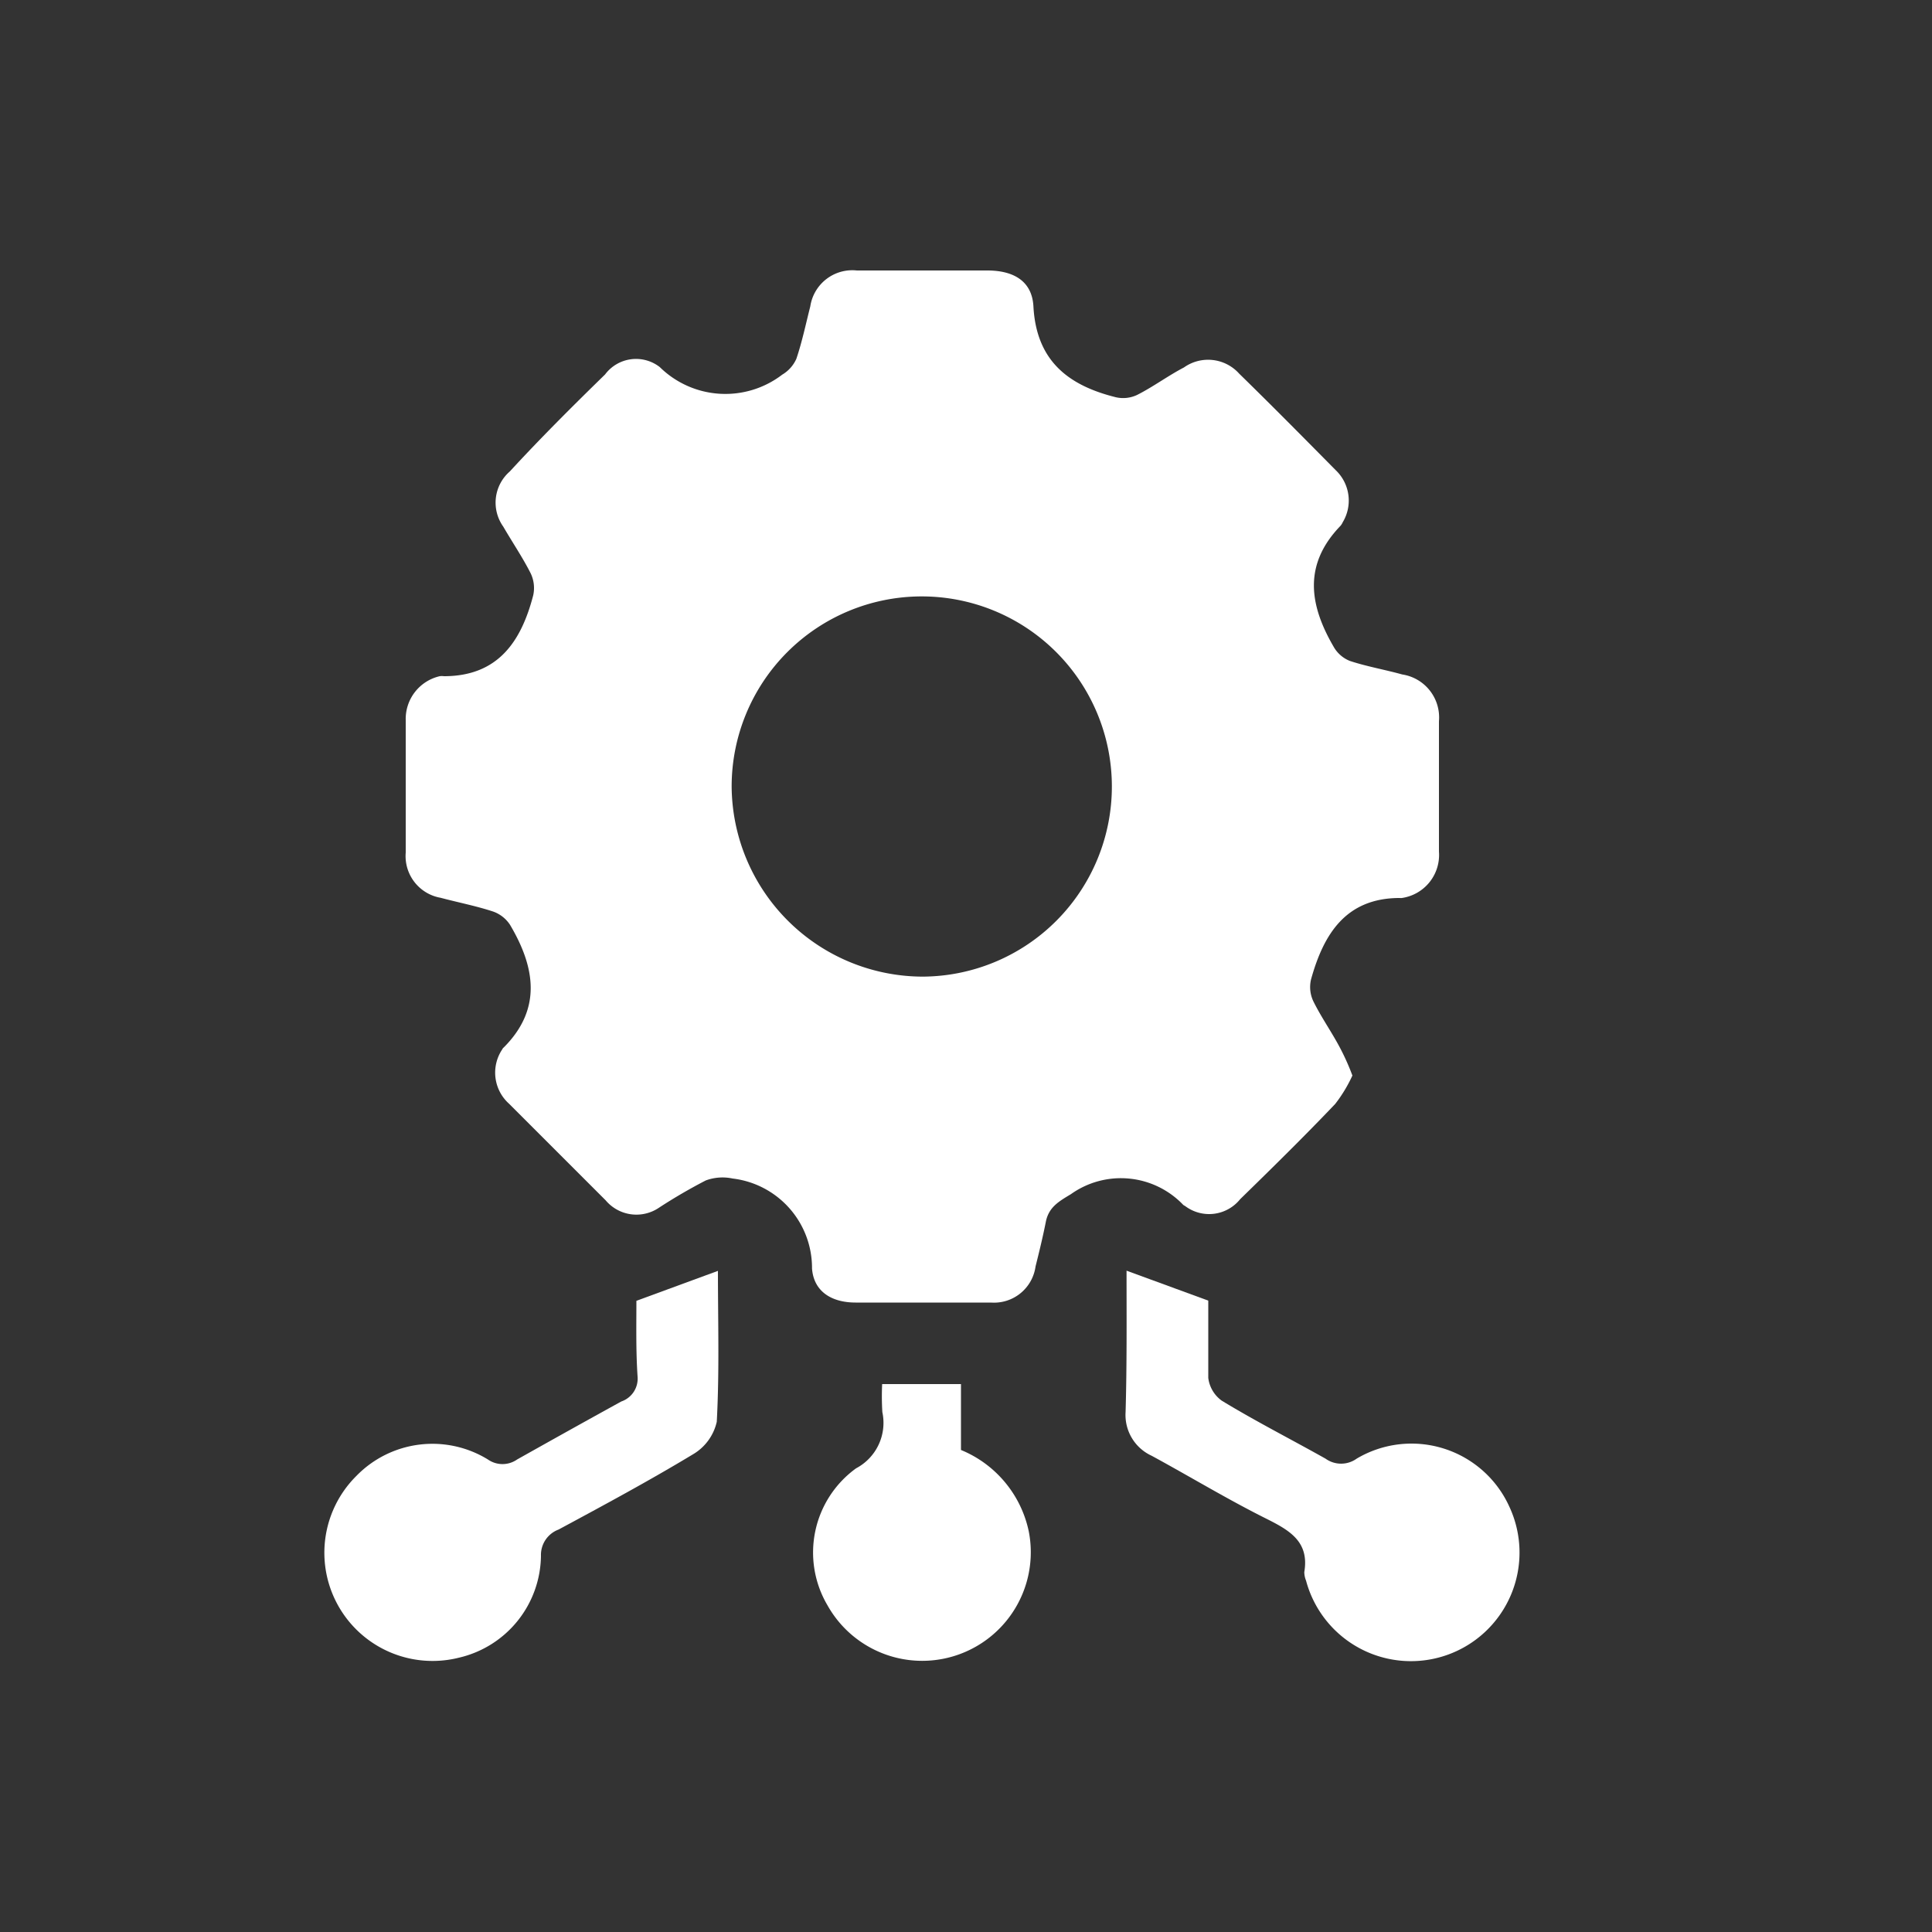 <svg id="_1_ST" data-name="1 ST" xmlns="http://www.w3.org/2000/svg" viewBox="0 0 100 100"><rect x="0" y="0" width="100" height="100" fill="#333333" stroke="none"/><defs><style>.cls-1{fill:#fff;}</style></defs><path class="cls-1" d="M70,55.67a7.47,7.47,0,0,1-.89,1.47c-1.6,1.68-3.26,3.31-4.92,4.93a2.06,2.06,0,0,1-2.84.36l-.1-.06a4.46,4.46,0,0,0-5.82-.56c-.65.39-1.15.68-1.3,1.44s-.34,1.54-.53,2.3a2.17,2.17,0,0,1-2.31,1.87c-2.33,0-4.65,0-7,0-1.26,0-2.17-.58-2.26-1.76A4.66,4.66,0,0,0,37.92,61a2.51,2.51,0,0,0-1.39.1,27.75,27.75,0,0,0-2.42,1.41,2.08,2.08,0,0,1-2.76-.38l-5-5A2.16,2.16,0,0,1,26,54.31a.22.22,0,0,1,.07-.09c2-2,1.62-4.17.33-6.35a1.73,1.73,0,0,0-.88-.69c-.88-.29-1.81-.47-2.71-.71A2.19,2.19,0,0,1,21,44.13c0-2.29,0-4.58,0-6.86A2.27,2.27,0,0,1,22.76,35a.85.85,0,0,1,.22,0c2.8,0,4-1.8,4.62-4.19a1.76,1.76,0,0,0-.13-1.13c-.42-.83-.95-1.61-1.42-2.42a2.14,2.14,0,0,1,.34-2.86C28,22.65,29.66,21,31.32,19.38A2,2,0,0,1,34.15,19a4.84,4.84,0,0,0,6.34.39,1.8,1.8,0,0,0,.73-.82c.3-.89.49-1.81.72-2.71A2.2,2.2,0,0,1,44.35,14H51.1c1.38,0,2.32.56,2.39,1.86.15,2.82,1.81,4.09,4.26,4.7a1.69,1.69,0,0,0,1.11-.12c.83-.42,1.61-1,2.42-1.42a2.16,2.16,0,0,1,2.86.32c1.69,1.65,3.35,3.33,5,5a2.17,2.17,0,0,1,.36,2.69.76.76,0,0,1-.12.19c-1.93,2-1.61,4.09-.36,6.24a1.68,1.68,0,0,0,.85.75c.88.29,1.81.45,2.71.7a2.25,2.25,0,0,1,1.9,2.42q0,3.38,0,6.75a2.25,2.25,0,0,1-1.92,2.4.45.45,0,0,1-.11,0c-2.79,0-3.94,1.87-4.59,4.21A1.71,1.71,0,0,0,68,51.87c.4.8.92,1.54,1.34,2.33A12.19,12.19,0,0,1,70,55.67ZM47.76,50.55a9.84,9.84,0,1,0-9.89-9.84A9.91,9.91,0,0,0,47.76,50.55Z"/><path class="cls-1" d="M32.94,67.33l4.22-1.55c0,2.59.08,5.2-.06,7.81a2.62,2.62,0,0,1-1.24,1.69c-2.27,1.37-4.61,2.63-6.95,3.89A1.4,1.4,0,0,0,28,80.53a5.48,5.48,0,0,1-4.24,5.27,5.6,5.6,0,0,1-5.32-9.4,5.49,5.49,0,0,1,6.81-.86,1.32,1.32,0,0,0,1.52,0c1.78-1,3.57-2,5.39-3A1.25,1.25,0,0,0,33,71.24C32.91,69.9,32.94,68.55,32.94,67.33Z"/><path class="cls-1" d="M58.31,65.77l4.23,1.55c0,1.22,0,2.6,0,4a1.71,1.71,0,0,0,.7,1.18c1.76,1.07,3.59,2,5.37,3a1.38,1.38,0,0,0,1.61,0A5.56,5.56,0,0,1,78.13,78,5.62,5.62,0,1,1,67.6,81.81a1.19,1.19,0,0,1-.09-.44c.27-1.59-.78-2.17-2-2.78-2-1-3.93-2.17-5.9-3.24a2.32,2.32,0,0,1-1.35-2.26C58.33,70.65,58.31,68.22,58.31,65.77Z"/><path class="cls-1" d="M45.66,71.64h4.08v3.41a5.86,5.86,0,0,1,3.51,4.22,5.62,5.62,0,0,1-10.42,3.82A5.38,5.38,0,0,1,44.31,76a2.66,2.66,0,0,0,1.36-2.91A13.58,13.58,0,0,1,45.66,71.64Z"/></svg>